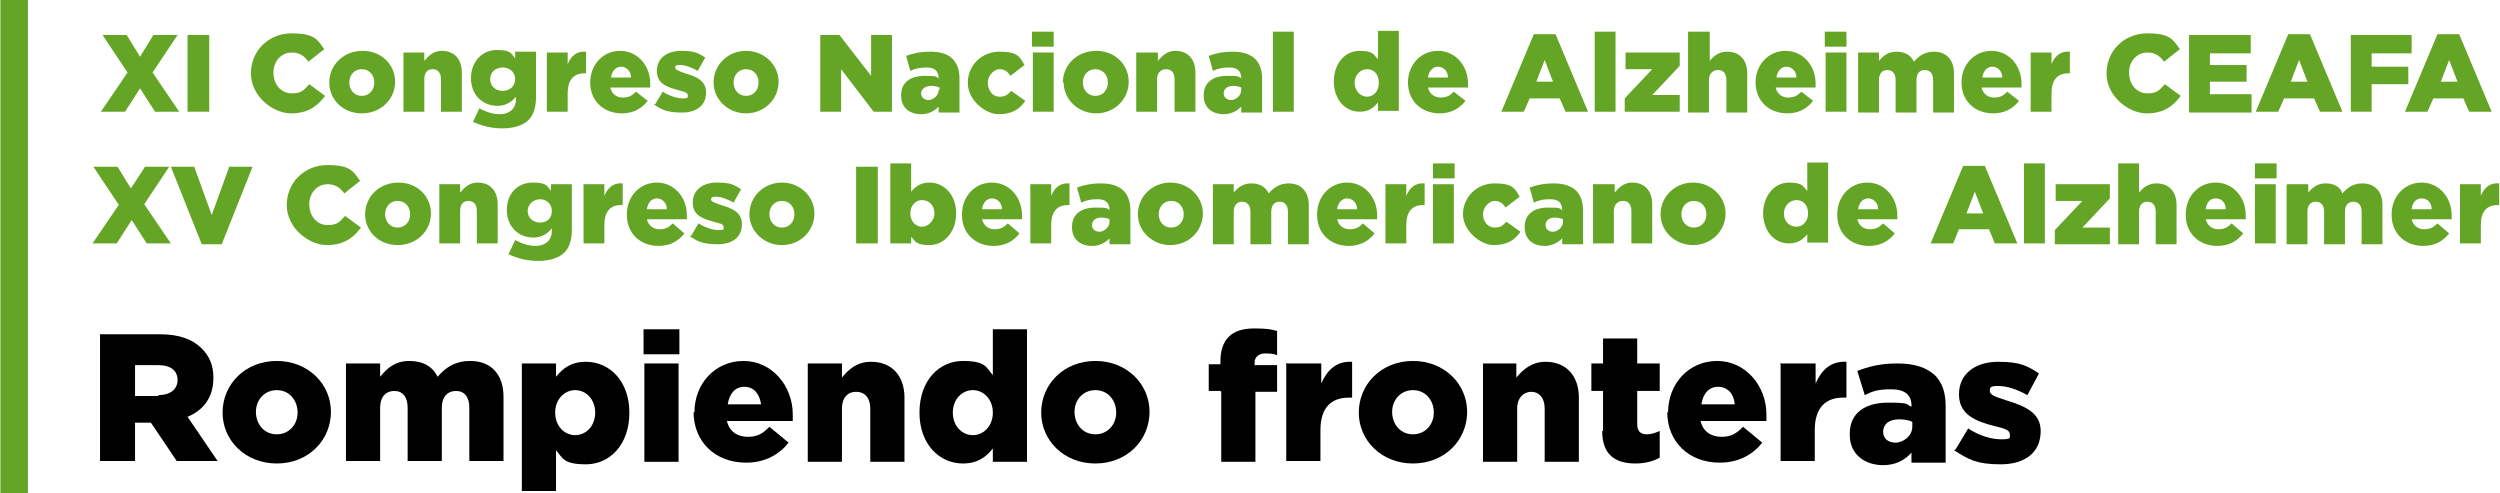 <?xml version="1.0" encoding="UTF-8"?>
<svg id="Capa_2" xmlns="http://www.w3.org/2000/svg" version="1.1" viewBox="0 0 299.9 59.2">
  <!-- Generator: Adobe Illustrator 29.3.0, SVG Export Plug-In . SVG Version: 2.1.0 Build 146)  -->
  <defs>
    <style>
      .st0 {
        fill: #65a525;
      }

      .st1 {
        fill: none;
        stroke: #65a525;
        stroke-miterlimit: 10;
        stroke-width: 3.3px;
      }
    </style>
  </defs>
  <g id="Modo_de_aislamiento">
    <g>
      <g>
        <path class="st0" d="M15.3,8.7l-3-4.5h2.9l1.6,2.6,1.6-2.6h2.9l-3,4.5,3.2,4.7h-2.9l-1.8-2.8-1.8,2.8h-2.9l3.2-4.7h0Z"/>
        <path class="st0" d="M22.5,4.2h2.6v9.2h-2.6V4.2Z"/>
        <path class="st0" d="M30.1,8.8h0c0-2.7,2.1-4.8,4.9-4.8s3.1.8,3.9,1.9l-1.9,1.5c-.5-.7-1.1-1.1-2-1.1-1.3,0-2.2,1.1-2.2,2.4h0c0,1.4.9,2.5,2.2,2.5s1.5-.5,2.1-1.1l1.9,1.4c-.9,1.2-2,2.1-4.1,2.1s-4.8-2-4.8-4.8h0Z"/>
        <path class="st0" d="M39.5,9.9h0c0-2.1,1.7-3.8,4-3.8s3.9,1.7,3.9,3.7h0c0,2.1-1.7,3.8-4,3.8s-3.9-1.7-3.9-3.7ZM44.9,9.9h0c0-.9-.6-1.6-1.5-1.6s-1.5.7-1.5,1.6h0c0,.9.6,1.6,1.5,1.6s1.5-.7,1.5-1.6Z"/>
        <path class="st0" d="M48.4,6.3h2.5v1c.5-.6,1.1-1.2,2.1-1.2,1.5,0,2.4,1,2.4,2.6v4.7h-2.5v-3.9c0-.8-.4-1.2-1-1.2s-1,.4-1,1.2v3.9h-2.5v-7.1Z"/>
        <path class="st0" d="M56.7,14.7l.8-1.7c.8.4,1.5.7,2.5.7s1.9-.6,1.9-1.8v-.3c-.5.6-1.2,1.1-2.2,1.1-1.8,0-3.2-1.3-3.2-3.3h0c0-2.1,1.4-3.4,3.1-3.4s1.7.4,2.2,1v-.8h2.5v5.4c0,1.3-.3,2.2-.9,2.8s-1.7,1-3.1,1-2.5-.3-3.6-.8h0ZM61.8,9.5h0c0-.8-.6-1.4-1.5-1.4s-1.5.6-1.5,1.4h0c0,.8.6,1.4,1.5,1.4s1.5-.6,1.5-1.4Z"/>
        <path class="st0" d="M65.6,6.3h2.5v1.4c.4-1,1.1-1.6,2.2-1.5v2.6h-.2c-1.3,0-2,.8-2,2.4v2.2h-2.5v-7.1h0Z"/>
        <path class="st0" d="M70.8,9.9h0c0-2.1,1.5-3.8,3.6-3.8s3.6,1.8,3.6,3.9,0,.3,0,.5h-4.8c.2.8.8,1.2,1.5,1.2s1.1-.2,1.6-.7l1.4,1.1c-.7.9-1.7,1.5-3.1,1.5-2.2,0-3.8-1.5-3.8-3.7ZM75.7,9.3c0-.8-.6-1.3-1.2-1.3s-1.1.5-1.2,1.3c0,0,2.5,0,2.5,0Z"/>
        <path class="st0" d="M78.6,12.5l.9-1.5c.8.5,1.7.8,2.4.8s.6-.1.6-.4h0c0-.3-.4-.4-1.2-.6-1.4-.4-2.5-.8-2.5-2.3h0c0-1.5,1.2-2.4,2.9-2.4s2.1.3,2.9.8l-.9,1.6c-.7-.4-1.5-.7-2.1-.7s-.6.1-.6.3h0c0,.3.4.4,1.2.7,1.4.4,2.5.9,2.5,2.3h0c0,1.6-1.2,2.4-2.9,2.4s-2.4-.3-3.4-1h0Z"/>
        <path class="st0" d="M85.6,9.9h0c0-2.1,1.7-3.8,3.9-3.8s3.9,1.7,3.9,3.7h0c0,2.1-1.7,3.8-3.9,3.8s-3.9-1.7-3.9-3.7ZM91,9.9h0c0-.9-.6-1.6-1.5-1.6s-1.5.7-1.5,1.6h0c0,.9.6,1.6,1.5,1.6s1.5-.7,1.5-1.6Z"/>
        <path class="st0" d="M98.3,4.2h2.4l3.8,4.9v-4.9h2.5v9.2h-2.2l-3.9-5.1v5.1h-2.5V4.2h0Z"/>
        <path class="st0" d="M108.1,11.4h0c0-1.5,1.1-2.3,2.8-2.3s1.3.1,1.7.3h0c0-.9-.5-1.3-1.4-1.3s-1.3.1-2,.4l-.5-1.8c.8-.3,1.7-.5,2.9-.5s2.2.3,2.7.9c.5.5.8,1.3.8,2.3v4.1h-2.5v-.7c-.5.5-1.2.9-2.1.9-1.4,0-2.4-.8-2.4-2.2h0ZM112.7,10.8v-.3c-.2-.1-.6-.2-1-.2-.7,0-1.2.4-1.2.9h0c0,.5.4.8.9.8s1.2-.5,1.2-1.2h0Z"/>
        <path class="st0" d="M116.1,9.9h0c0-2,1.6-3.7,3.8-3.7s2.4.6,3,1.6l-1.7,1.3c-.3-.5-.7-.8-1.3-.8s-1.4.7-1.4,1.6h0c0,1,.6,1.7,1.4,1.7s1-.3,1.4-.7l1.7,1.2c-.7,1-1.6,1.6-3.2,1.6s-3.7-1.7-3.7-3.7h0Z"/>
        <path class="st0" d="M123.8,3.8h2.6v1.8h-2.6v-1.8ZM123.9,6.3h2.5v7.1h-2.5v-7.1Z"/>
        <path class="st0" d="M127.5,9.9h0c0-2.1,1.7-3.8,4-3.8s3.9,1.7,3.9,3.7h0c0,2.1-1.7,3.8-3.9,3.8s-3.9-1.7-3.9-3.7ZM132.9,9.9h0c0-.9-.6-1.6-1.5-1.6s-1.5.7-1.5,1.6h0c0,.9.6,1.6,1.5,1.6s1.5-.7,1.5-1.6Z"/>
        <path class="st0" d="M136.4,6.3h2.5v1c.5-.6,1.1-1.2,2.1-1.2,1.5,0,2.4,1,2.4,2.6v4.7h-2.5v-3.9c0-.8-.4-1.2-1-1.2s-1.1.4-1.1,1.2v3.9h-2.5v-7.1Z"/>
        <path class="st0" d="M144.4,11.4h0c0-1.5,1.1-2.3,2.8-2.3s1.3.1,1.7.3h0c0-.9-.5-1.3-1.4-1.3s-1.3.1-2,.4l-.5-1.8c.8-.3,1.7-.5,2.9-.5s2.1.3,2.7.9c.5.5.8,1.3.8,2.3v4.1h-2.5v-.7c-.5.5-1.2.9-2.1.9-1.4,0-2.4-.8-2.4-2.2h0ZM148.9,10.8v-.3c-.2-.1-.6-.2-1-.2-.7,0-1.1.4-1.1.9h0c0,.5.4.8.9.8s1.2-.5,1.2-1.2h0Z"/>
        <path class="st0" d="M152.7,3.8h2.5v9.6h-2.5s0-9.6,0-9.6Z"/>
        <path class="st0" d="M160,9.9h0c0-2.4,1.4-3.8,3.1-3.8s1.7.5,2.2,1v-3.4h2.5v9.6h-2.5v-1c-.5.6-1.1,1.1-2.2,1.1-1.7,0-3.1-1.4-3.1-3.7h0ZM165.4,9.9h0c0-1-.6-1.6-1.4-1.6s-1.5.7-1.5,1.6h0c0,1,.7,1.7,1.5,1.7s1.4-.7,1.4-1.6Z"/>
        <path class="st0" d="M168.9,9.9h0c0-2.1,1.5-3.8,3.6-3.8s3.6,1.8,3.6,3.9,0,.3,0,.5h-4.8c.2.8.8,1.2,1.5,1.2s1.1-.2,1.6-.7l1.4,1.1c-.7.9-1.7,1.5-3.1,1.5-2.2,0-3.8-1.5-3.8-3.7ZM173.7,9.3c0-.8-.6-1.3-1.2-1.3s-1.1.5-1.2,1.3h2.5Z"/>
        <path class="st0" d="M184.1,4.1h2.5l3.9,9.3h-2.7l-.7-1.6h-3.6l-.7,1.6h-2.7l3.9-9.3h0ZM186.3,9.8l-1-2.6-1,2.6h2.1,0Z"/>
        <path class="st0" d="M191.3,3.8h2.5v9.6h-2.5s0-9.6,0-9.6Z"/>
        <path class="st0" d="M194.9,11.8l3.3-3.5h-3.2v-2h6.5v1.6l-3.3,3.5h3.3v2h-6.6v-1.6Z"/>
        <path class="st0" d="M202.6,3.8h2.5v3.5c.5-.6,1.1-1.1,2.1-1.1,1.5,0,2.4,1,2.4,2.6v4.7h-2.5v-3.9c0-.8-.4-1.2-1-1.2s-1.1.4-1.1,1.2v3.9h-2.5V3.8Z"/>
        <path class="st0" d="M210.6,9.9h0c0-2.1,1.5-3.8,3.6-3.8s3.6,1.8,3.6,3.9,0,.3,0,.5h-4.8c.2.8.8,1.2,1.5,1.2s1.1-.2,1.6-.7l1.4,1.1c-.7.9-1.7,1.5-3.1,1.5-2.2,0-3.8-1.5-3.8-3.7ZM215.5,9.3c0-.8-.6-1.3-1.2-1.3s-1.1.5-1.2,1.3h2.5Z"/>
        <path class="st0" d="M218.9,3.8h2.6v1.8h-2.6v-1.8ZM219,6.3h2.5v7.1h-2.5v-7.1Z"/>
        <path class="st0" d="M222.9,6.3h2.5v1c.5-.6,1.1-1.1,2.1-1.1s1.7.4,2.1,1.2c.6-.7,1.3-1.2,2.4-1.2,1.5,0,2.4,1,2.4,2.6v4.7h-2.5v-3.9c0-.8-.4-1.2-1-1.2s-1,.4-1,1.2v3.9h-2.5v-3.9c0-.8-.4-1.2-1-1.2s-1,.4-1,1.2v3.9h-2.5v-7.1h0Z"/>
        <path class="st0" d="M235.3,9.9h0c0-2.1,1.5-3.8,3.6-3.8s3.6,1.8,3.6,3.9,0,.3,0,.5h-4.8c.2.8.8,1.2,1.5,1.2s1.1-.2,1.6-.7l1.4,1.1c-.7.9-1.7,1.5-3.1,1.5-2.2,0-3.8-1.5-3.8-3.7ZM240.2,9.3c0-.8-.6-1.3-1.2-1.3s-1.1.5-1.2,1.3h2.5Z"/>
        <path class="st0" d="M243.6,6.3h2.5v1.4c.4-1,1.1-1.6,2.2-1.5v2.6h-.2c-1.3,0-2,.8-2,2.4v2.2h-2.5v-7.1h0Z"/>
        <path class="st0" d="M252.7,8.8h0c0-2.7,2.1-4.8,4.9-4.8s3.1.8,3.9,1.9l-1.9,1.5c-.5-.7-1.1-1.1-2-1.1-1.3,0-2.2,1.1-2.2,2.4h0c0,1.4.9,2.5,2.2,2.5s1.5-.5,2.1-1.1l1.9,1.4c-.9,1.2-2,2.1-4.1,2.1s-4.8-2-4.8-4.8h0Z"/>
        <path class="st0" d="M262.6,4.2h7.4v2.2h-4.9v1.4h4.4v2h-4.4v1.5h5v2.2h-7.5V4.2h0Z"/>
        <path class="st0" d="M274.6,4.1h2.5l3.9,9.3h-2.7l-.7-1.6h-3.6l-.7,1.6h-2.7l3.9-9.3h0ZM276.8,9.8l-1-2.6-1,2.6s2.1,0,2.1,0Z"/>
        <path class="st0" d="M281.9,4.2h7.4v2.2h-4.8v1.6h4.4v2.1h-4.4v3.3h-2.5V4.2Z"/>
        <path class="st0" d="M292.5,4.1h2.5l3.9,9.3h-2.7l-.7-1.6h-3.6l-.7,1.6h-2.7l3.9-9.3h0ZM294.8,9.8l-1-2.6-1,2.6s2.1,0,2.1,0Z"/>
        <path class="st0" d="M14.2,24.5l-3-4.5h2.9l1.6,2.6,1.7-2.6h2.9l-3,4.5,3.2,4.7h-2.9l-1.8-2.8-1.8,2.8h-2.9l3.2-4.7h0Z"/>
        <path class="st0" d="M20.4,20h2.9l2.1,5.8,2.1-5.8h2.8l-3.7,9.3h-2.4l-3.7-9.3h0Z"/>
        <path class="st0" d="M34.4,24.6h0c0-2.7,2.1-4.8,4.9-4.8s3.1.8,3.9,1.9l-1.9,1.5c-.5-.7-1.1-1.1-2-1.1-1.3,0-2.2,1.1-2.2,2.4h0c0,1.4.9,2.5,2.2,2.5s1.5-.5,2.1-1.1l1.9,1.4c-.9,1.2-2,2.1-4.1,2.1s-4.8-2-4.8-4.8h0Z"/>
        <path class="st0" d="M43.8,25.7h0c0-2.1,1.7-3.8,4-3.8s3.9,1.7,3.9,3.7h0c0,2.1-1.7,3.8-4,3.8s-3.9-1.7-3.9-3.7ZM49.2,25.7h0c0-.9-.6-1.6-1.5-1.6s-1.5.7-1.5,1.6h0c0,.9.6,1.6,1.5,1.6s1.5-.7,1.5-1.6Z"/>
        <path class="st0" d="M52.7,22.1h2.5v1c.5-.6,1.1-1.2,2.1-1.2,1.5,0,2.4,1,2.4,2.6v4.7h-2.5v-3.9c0-.8-.4-1.2-1-1.2s-1,.4-1,1.2v3.9h-2.5s0-7.1,0-7.1Z"/>
        <path class="st0" d="M61,30.5l.8-1.7c.8.4,1.5.7,2.5.7s1.9-.6,1.9-1.8v-.3c-.5.6-1.2,1.1-2.2,1.1-1.8,0-3.2-1.3-3.2-3.3h0c0-2.1,1.4-3.3,3.1-3.3s1.7.4,2.2,1v-.8h2.5v5.4c0,1.3-.3,2.2-.9,2.8s-1.7,1-3.1,1-2.5-.3-3.6-.8h0ZM66.2,25.3h0c0-.8-.6-1.4-1.4-1.4s-1.5.6-1.5,1.4h0c0,.8.6,1.4,1.5,1.4s1.4-.6,1.4-1.4Z"/>
        <path class="st0" d="M70,22.1h2.5v1.4c.4-1,1.1-1.6,2.2-1.5v2.6h-.2c-1.3,0-2,.8-2,2.4v2.2h-2.5v-7.1h0Z"/>
        <path class="st0" d="M75.2,25.7h0c0-2.1,1.5-3.8,3.6-3.8s3.6,1.8,3.6,3.9,0,.3,0,.5h-4.8c.2.8.8,1.2,1.5,1.2s1.1-.2,1.6-.7l1.4,1.2c-.7.9-1.7,1.5-3.1,1.5-2.2,0-3.8-1.5-3.8-3.7ZM80,25.1c0-.8-.6-1.3-1.2-1.3s-1.1.5-1.2,1.3c0,0,2.5,0,2.5,0Z"/>
        <path class="st0" d="M82.9,28.3l.9-1.5c.8.5,1.7.8,2.4.8s.6-.1.6-.4h0c0-.3-.4-.4-1.2-.6-1.4-.4-2.5-.8-2.5-2.3h0c0-1.5,1.2-2.4,2.9-2.4s2.1.3,2.9.8l-.9,1.6c-.7-.4-1.5-.7-2.1-.7s-.6.2-.6.3h0c0,.3.4.4,1.2.7,1.4.4,2.5.9,2.5,2.3h0c0,1.6-1.2,2.4-2.9,2.4s-2.4-.3-3.4-1h0Z"/>
        <path class="st0" d="M89.9,25.7h0c0-2.1,1.7-3.8,3.9-3.8s3.9,1.7,3.9,3.7h0c0,2.1-1.7,3.8-3.9,3.8s-3.9-1.7-3.9-3.7ZM95.3,25.7h0c0-.9-.6-1.6-1.5-1.6s-1.5.7-1.5,1.6h0c0,.9.6,1.6,1.5,1.6s1.5-.7,1.5-1.6Z"/>
        <path class="st0" d="M102.7,20h2.6v9.2h-2.6v-9.2Z"/>
        <path class="st0" d="M109.3,28.3v.9h-2.5v-9.6h2.5v3.4c.5-.6,1.1-1.1,2.2-1.1,1.7,0,3.2,1.4,3.2,3.7h0c0,2.3-1.5,3.8-3.2,3.8s-1.7-.5-2.2-1h0ZM112.1,25.6h0c0-1-.7-1.6-1.5-1.6s-1.4.7-1.4,1.6h0c0,1,.7,1.6,1.4,1.6s1.5-.7,1.5-1.6Z"/>
        <path class="st0" d="M115.4,25.7h0c0-2.1,1.5-3.8,3.6-3.8s3.6,1.8,3.6,3.9,0,.3,0,.5h-4.8c.2.8.8,1.2,1.5,1.2s1.1-.2,1.6-.7l1.4,1.2c-.7.9-1.7,1.5-3.1,1.5-2.2,0-3.8-1.5-3.8-3.7ZM120.2,25.1c0-.8-.6-1.3-1.2-1.3s-1.1.5-1.2,1.3c0,0,2.5,0,2.5,0Z"/>
        <path class="st0" d="M123.6,22.1h2.5v1.4c.4-1,1.1-1.6,2.2-1.5v2.6h-.2c-1.3,0-2,.8-2,2.4v2.2h-2.5v-7.1h0Z"/>
        <path class="st0" d="M128.6,27.2h0c0-1.5,1.1-2.3,2.8-2.3s1.3.1,1.7.3h0c0-.9-.5-1.3-1.4-1.3s-1.3.1-2,.4l-.5-1.8c.8-.3,1.7-.5,2.9-.5s2.1.3,2.7.9c.5.5.8,1.3.8,2.3v4.1h-2.5v-.7c-.5.5-1.2.9-2.1.9-1.4,0-2.4-.8-2.4-2.2h0ZM133.1,26.6v-.3c-.2-.1-.6-.2-1-.2-.7,0-1.1.4-1.1.9h0c0,.5.4.8.9.8s1.2-.5,1.2-1.2h0Z"/>
        <path class="st0" d="M136.5,25.7h0c0-2.1,1.7-3.8,3.9-3.8s3.9,1.7,3.9,3.7h0c0,2.1-1.7,3.8-3.9,3.8s-3.9-1.7-3.9-3.7ZM142,25.7h0c0-.9-.6-1.6-1.5-1.6s-1.5.7-1.5,1.6h0c0,.9.6,1.6,1.5,1.6s1.5-.7,1.5-1.6Z"/>
        <path class="st0" d="M145.5,22.1h2.5v1c.5-.6,1.1-1.1,2.1-1.1s1.7.4,2.1,1.2c.6-.7,1.3-1.2,2.4-1.2,1.5,0,2.4,1,2.4,2.6v4.7h-2.5v-3.9c0-.8-.4-1.2-1-1.2s-1,.4-1,1.2v3.9h-2.5v-3.9c0-.8-.4-1.2-1-1.2s-1,.4-1,1.2v3.9h-2.5v-7.1h0Z"/>
        <path class="st0" d="M158,25.7h0c0-2.1,1.5-3.8,3.6-3.8s3.6,1.8,3.6,3.9,0,.3,0,.5h-4.8c.2.8.8,1.2,1.5,1.2s1.1-.2,1.6-.7l1.4,1.2c-.7.9-1.7,1.5-3.1,1.5-2.2,0-3.8-1.5-3.8-3.7ZM162.8,25.1c0-.8-.6-1.3-1.2-1.3s-1.1.5-1.2,1.3h2.5Z"/>
        <path class="st0" d="M166.2,22.1h2.5v1.4c.4-1,1.1-1.6,2.2-1.5v2.6h-.2c-1.3,0-2,.8-2,2.4v2.2h-2.5v-7.1h0Z"/>
        <path class="st0" d="M171.9,19.6h2.6v1.8h-2.6v-1.8ZM171.9,22.1h2.5v7.1h-2.5v-7.1Z"/>
        <path class="st0" d="M175.5,25.7h0c0-2,1.6-3.7,3.8-3.7s2.4.6,3,1.6l-1.7,1.3c-.3-.5-.7-.8-1.3-.8s-1.4.7-1.4,1.6h0c0,.9.6,1.6,1.4,1.6s1-.3,1.4-.7l1.7,1.2c-.7,1-1.6,1.6-3.2,1.6s-3.7-1.7-3.7-3.7h0Z"/>
        <path class="st0" d="M182.9,27.2h0c0-1.5,1.1-2.3,2.8-2.3s1.3.1,1.7.3h0c0-.9-.5-1.3-1.4-1.3s-1.3.1-2,.4l-.5-1.8c.8-.3,1.7-.5,2.9-.5s2.1.3,2.7.9c.5.5.8,1.3.8,2.3v4.1h-2.5v-.7c-.5.5-1.2.9-2.1.9-1.4,0-2.4-.8-2.4-2.2h0ZM187.5,26.6v-.3c-.2-.1-.6-.2-1-.2-.7,0-1.1.4-1.1.9h0c0,.5.4.8.9.8s1.2-.5,1.2-1.2h0Z"/>
        <path class="st0" d="M191.2,22.1h2.5v1c.5-.6,1.1-1.2,2.1-1.2,1.5,0,2.4,1,2.4,2.6v4.7h-2.5v-3.9c0-.8-.4-1.2-1-1.2s-1.1.4-1.1,1.2v3.9h-2.5v-7.1Z"/>
        <path class="st0" d="M199.2,25.7h0c0-2.1,1.7-3.8,3.9-3.8s3.9,1.7,3.9,3.7h0c0,2.1-1.7,3.8-3.9,3.8s-3.9-1.7-3.9-3.7ZM204.7,25.7h0c0-.9-.6-1.6-1.5-1.6s-1.5.7-1.5,1.6h0c0,.9.6,1.6,1.5,1.6s1.5-.7,1.5-1.6Z"/>
        <path class="st0" d="M211.5,25.7h0c0-2.3,1.4-3.8,3.1-3.8s1.7.5,2.2,1v-3.4h2.5v9.6h-2.5v-1c-.5.6-1.1,1.1-2.2,1.1-1.7,0-3.1-1.4-3.1-3.7h0ZM216.9,25.6h0c0-1-.6-1.6-1.4-1.6s-1.5.7-1.5,1.6h0c0,1,.7,1.6,1.5,1.6s1.4-.7,1.4-1.6Z"/>
        <path class="st0" d="M220.4,25.7h0c0-2.1,1.5-3.8,3.6-3.8s3.6,1.8,3.6,3.9,0,.3,0,.5h-4.8c.2.8.8,1.2,1.5,1.2s1.1-.2,1.6-.7l1.4,1.2c-.7.9-1.7,1.5-3.1,1.5-2.2,0-3.8-1.5-3.8-3.7ZM225.3,25.1c0-.8-.6-1.3-1.2-1.3s-1.1.5-1.2,1.3h2.5Z"/>
        <path class="st0" d="M235.6,19.9h2.5l3.9,9.3h-2.7l-.7-1.7h-3.6l-.7,1.7h-2.7l3.9-9.3h0ZM237.9,25.6l-1-2.6-1,2.6h2.1,0Z"/>
        <path class="st0" d="M242.8,19.6h2.5v9.6h-2.5v-9.6Z"/>
        <path class="st0" d="M246.5,27.6l3.3-3.5h-3.2v-2h6.5v1.7l-3.3,3.5h3.3v2h-6.6v-1.7Z"/>
        <path class="st0" d="M254.1,19.6h2.5v3.5c.5-.6,1.1-1.1,2.1-1.1,1.5,0,2.4,1,2.4,2.6v4.7h-2.5v-3.9c0-.8-.4-1.2-1-1.2s-1,.4-1,1.2v3.9h-2.5v-9.6h0Z"/>
        <path class="st0" d="M262.2,25.7h0c0-2.1,1.5-3.8,3.6-3.8s3.6,1.8,3.6,3.9,0,.3,0,.5h-4.8c.2.8.8,1.2,1.5,1.2s1.1-.2,1.6-.7l1.4,1.2c-.7.9-1.7,1.5-3.1,1.5-2.2,0-3.8-1.5-3.8-3.7ZM267,25.1c0-.8-.5-1.3-1.2-1.3s-1.1.5-1.2,1.3h2.5,0Z"/>
        <path class="st0" d="M270.5,19.6h2.6v1.8h-2.6v-1.8ZM270.5,22.1h2.5v7.1h-2.5v-7.1Z"/>
        <path class="st0" d="M274.4,22.1h2.5v1c.5-.6,1.1-1.1,2.1-1.1s1.7.4,2,1.2c.6-.7,1.3-1.2,2.4-1.2,1.5,0,2.4,1,2.4,2.6v4.7h-2.5v-3.9c0-.8-.4-1.2-1-1.2s-1,.4-1,1.2v3.9h-2.5v-3.9c0-.8-.4-1.2-1-1.2s-1,.4-1,1.2v3.9h-2.5v-7.1h0Z"/>
        <path class="st0" d="M286.9,25.7h0c0-2.1,1.5-3.8,3.6-3.8s3.6,1.8,3.6,3.9,0,.3,0,.5h-4.8c.2.8.8,1.2,1.5,1.2s1.1-.2,1.6-.7l1.4,1.2c-.7.9-1.7,1.5-3.1,1.5-2.2,0-3.8-1.5-3.8-3.7ZM291.7,25.1c0-.8-.5-1.3-1.2-1.3s-1.1.5-1.2,1.3h2.5,0Z"/>
        <path class="st0" d="M295.1,22.1h2.5v1.4c.4-1,1.1-1.6,2.2-1.5v2.6h-.2c-1.3,0-2,.8-2,2.4v2.2h-2.5v-7.1h0Z"/>
      </g>
      <g>
        <path d="M12,40.1h7.2c2.3,0,3.9.6,5,1.7.9.9,1.4,2,1.4,3.5h0c0,2.4-1.2,3.9-3.1,4.7l3.6,5.3h-4.9l-3.1-4.6h-1.9v4.6h-4.2v-15.2h0ZM19,47.4c1.4,0,2.3-.7,2.3-1.8h0c0-1.2-.9-1.8-2.3-1.8h-2.8v3.7h2.8Z"/>
        <path d="M26.7,49.5h0c0-3.4,2.7-6.2,6.5-6.2s6.5,2.8,6.5,6.1h0c0,3.4-2.7,6.2-6.5,6.2s-6.5-2.8-6.5-6.1ZM35.7,49.5h0c0-1.5-1-2.7-2.5-2.7s-2.5,1.2-2.5,2.6h0c0,1.5,1,2.7,2.5,2.7s2.5-1.2,2.5-2.6Z"/>
        <path d="M41.5,43.6h4.1v1.6c.8-1,1.8-1.9,3.5-1.9s2.8.7,3.4,1.9c1-1.2,2.2-1.9,3.9-1.9,2.5,0,4,1.6,4,4.3v7.7h-4.1v-6.4c0-1.3-.6-2-1.6-2s-1.7.7-1.7,2v6.4h-4.1v-6.4c0-1.3-.6-2-1.6-2s-1.7.7-1.7,2v6.4h-4.1v-11.8h0Z"/>
        <path d="M62.6,43.6h4.1v1.6c.8-1,1.8-1.8,3.6-1.8,2.8,0,5.2,2.3,5.2,6.1h0c0,3.9-2.4,6.2-5.2,6.2s-2.8-.8-3.6-1.7v4.9h-4.1v-15.2h0ZM71.4,49.5h0c0-1.6-1.1-2.7-2.4-2.7s-2.4,1.1-2.4,2.7h0c0,1.6,1.1,2.7,2.4,2.7s2.4-1.1,2.4-2.7Z"/>
        <path d="M77.2,39.5h4.3v3h-4.3v-3ZM77.3,43.6h4.1v11.8h-4.1v-11.8Z"/>
        <path d="M83.3,49.5h0c0-3.5,2.5-6.2,5.9-6.2s5.9,3,5.9,6.4,0,.6,0,.8h-7.9c.3,1.3,1.3,1.9,2.5,1.9s1.8-.4,2.6-1.2l2.3,1.9c-1.1,1.4-2.8,2.4-5.1,2.4-3.7,0-6.3-2.5-6.3-6.1h0ZM91.3,48.5c-.2-1.3-.9-2.1-2-2.1s-1.8.8-2,2.1h4.1Z"/>
        <path d="M96.9,43.6h4.1v1.7c.8-1,1.8-1.9,3.5-1.9,2.5,0,4,1.7,4,4.3v7.7h-4.1v-6.4c0-1.3-.7-2-1.7-2s-1.7.7-1.7,2v6.4h-4.1v-11.8Z"/>
        <path d="M110.3,49.5h0c0-3.9,2.4-6.2,5.2-6.2s2.8.8,3.6,1.7v-5.5h4.1v15.9h-4.1v-1.6c-.8,1-1.8,1.8-3.6,1.8-2.8,0-5.2-2.3-5.2-6.1h0ZM119.1,49.5h0c0-1.6-1.1-2.7-2.4-2.7s-2.4,1.1-2.4,2.7h0c0,1.6,1.1,2.7,2.4,2.7s2.4-1.1,2.4-2.7Z"/>
        <path d="M124.9,49.5h0c0-3.4,2.7-6.2,6.5-6.2s6.5,2.8,6.5,6.1h0c0,3.4-2.7,6.2-6.5,6.2s-6.5-2.8-6.5-6.1h0ZM133.9,49.5h0c0-1.5-1-2.7-2.5-2.7s-2.5,1.2-2.5,2.6h0c0,1.5,1,2.7,2.5,2.7s2.5-1.2,2.5-2.6Z"/>
        <path d="M146.4,46.9h-1.4v-3.2h1.4v-.3c0-1.3.3-2.3,1-3,.7-.7,1.7-1,3.1-1s2,.1,2.7.3v2.9c-.5-.2-1-.2-1.5-.2s-1.2.3-1.2,1.1v.3h2.7v3.2h-2.6v8.4h-4.1v-8.4h0Z"/>
        <path d="M154.4,43.6h4.1v2.4c.7-1.6,1.8-2.7,3.7-2.6v4.3h-.4c-2.1,0-3.4,1.2-3.4,3.9v3.7h-4.1v-11.8h0Z"/>
        <path d="M163,49.5h0c0-3.4,2.7-6.2,6.5-6.2s6.5,2.8,6.5,6.1h0c0,3.4-2.7,6.2-6.5,6.2s-6.5-2.8-6.5-6.1ZM172,49.5h0c0-1.5-1-2.7-2.5-2.7s-2.5,1.2-2.5,2.6h0c0,1.5,1,2.7,2.5,2.7s2.5-1.2,2.5-2.6Z"/>
        <path d="M177.8,43.6h4.1v1.7c.8-1,1.9-1.9,3.5-1.9,2.5,0,4,1.7,4,4.3v7.7h-4.1v-6.4c0-1.3-.7-2-1.6-2s-1.7.7-1.7,2v6.4h-4.1v-11.8Z"/>
        <path d="M192.3,51.7v-4.8h-1.4v-3.3h1.4v-3h4.1v3h2.7v3.3h-2.7v4c0,.8.4,1.2,1.1,1.2s1.1-.2,1.6-.4v3.2c-.7.4-1.7.7-2.9.7-2.5,0-4-1.1-4-3.9h0Z"/>
        <path d="M200.1,49.5h0c0-3.5,2.5-6.2,5.9-6.2s5.9,3,5.9,6.4,0,.6,0,.8h-7.9c.3,1.3,1.3,1.9,2.5,1.9s1.8-.4,2.6-1.2l2.3,1.9c-1.1,1.4-2.8,2.4-5.1,2.4-3.7,0-6.3-2.5-6.3-6.1h0ZM208.1,48.5c-.1-1.3-.9-2.1-2-2.1s-1.8.8-2,2.1h4.1,0Z"/>
        <path d="M213.7,43.6h4.1v2.4c.7-1.6,1.8-2.7,3.7-2.6v4.3h-.4c-2.1,0-3.4,1.2-3.4,3.9v3.7h-4.1v-11.8h0Z"/>
        <path d="M221.9,52h0c0-2.5,1.9-3.7,4.6-3.7s2.1.2,2.8.5v-.2c0-1.2-.8-1.9-2.4-1.9s-2.2.2-3.2.7l-.9-2.9c1.3-.5,2.7-.9,4.8-.9s3.5.5,4.5,1.4c.9.9,1.3,2.1,1.3,3.7v6.8h-4.1v-1.2c-.8.9-1.9,1.5-3.4,1.5-2.2,0-4-1.3-4-3.6h0ZM229.4,51.1v-.5c-.4-.2-1-.3-1.6-.3-1.2,0-1.9.6-1.9,1.5h0c0,.8.6,1.3,1.5,1.3s2-.8,2-1.9h0Z"/>
        <path d="M234.6,53.9l1.5-2.5c1.4.9,2.8,1.3,4,1.3s1-.2,1-.6h0c0-.5-.6-.7-1.9-1-2.3-.6-4.2-1.4-4.2-3.8h0c0-2.5,2-3.9,4.7-3.9s3.5.5,4.9,1.4l-1.4,2.6c-1.2-.7-2.5-1.1-3.5-1.1s-1,.2-1,.6h0c0,.5.7.7,1.9,1.1,2.3.7,4.2,1.5,4.2,3.7h0c0,2.6-1.9,4-4.8,4s-3.9-.6-5.6-1.7h0Z"/>
      </g>
      <line class="st1" x1="1.7" x2="1.7" y2="59.2"/>
    </g>
  </g>
</svg>